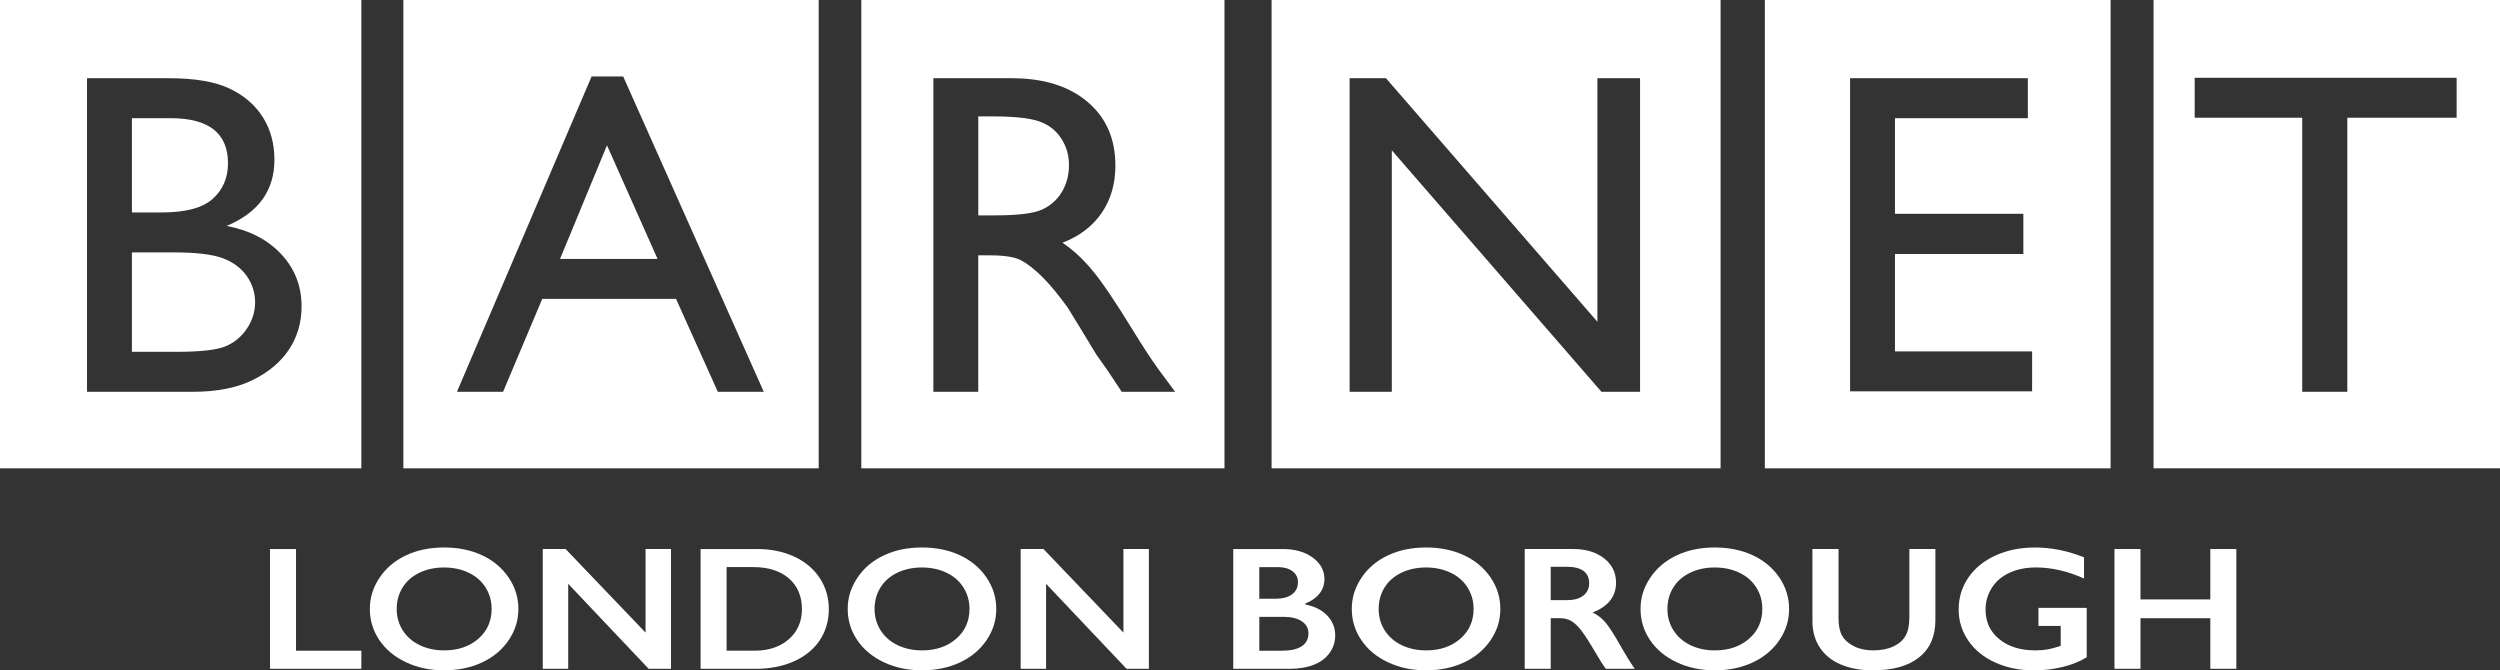 <?xml version="1.0" encoding="UTF-8"?><svg id="b" xmlns="http://www.w3.org/2000/svg" viewBox="0 0 1300 348.58"><rect x="0" y="0" width="1300" height="348.58" fill="#333333" stroke="none"/><g id="c"><path d="m153.93,285.49v52.88h33.97v9.41h-47.5v-62.28h13.53Z" style="fill:#fff; stroke-width:0px;"/><path d="m230.99,284.69c7.25,0,13.77,1.33,19.56,3.99,5.79,2.66,10.41,6.5,13.85,11.5,3.44,5.01,5.16,10.5,5.16,16.47s-1.68,11.23-5.03,16.21c-3.36,4.98-7.97,8.84-13.83,11.59-5.86,2.75-12.47,4.12-19.81,4.12s-13.84-1.4-19.76-4.19c-5.93-2.79-10.55-6.63-13.85-11.52-3.31-4.89-4.96-10.29-4.96-16.21s1.65-11.07,4.96-16.09c3.31-5.02,7.87-8.92,13.68-11.7,5.81-2.78,12.49-4.17,20.04-4.17Zm-24.7,31.97c0,4.13,1.05,7.85,3.16,11.15,2.1,3.3,5.03,5.86,8.79,7.67,3.76,1.81,8.01,2.72,12.75,2.72,7.18,0,13.08-2.01,17.71-6.02,4.63-4.01,6.94-9.18,6.94-15.51,0-4.13-1.04-7.85-3.13-11.17-2.09-3.31-5.03-5.88-8.82-7.69-3.79-1.81-8.06-2.72-12.8-2.72s-9.01.91-12.8,2.74c-3.79,1.83-6.71,4.38-8.74,7.67-2.04,3.28-3.06,7.01-3.06,11.17Z" style="fill:#fff; stroke-width:0px;"/><path d="m294.11,285.49l41.58,43.47v-43.47h13.23v62.28h-11.62l-41.83-44.18v44.18h-13.23v-62.28h11.87Z" style="fill:#fff; stroke-width:0px;"/><path d="m393.61,285.49c7.28,0,13.76,1.32,19.44,3.97,5.68,2.65,10.09,6.36,13.23,11.15,3.14,4.79,4.71,10.17,4.71,16.14s-1.58,11.5-4.73,16.21c-3.16,4.71-7.64,8.36-13.45,10.95-5.81,2.59-12.48,3.88-19.99,3.88h-28.51v-62.28h29.31Zm-1.4,52.88c7.48,0,13.48-2,18.01-6,4.53-4,6.79-9.24,6.79-15.72s-2.28-12.02-6.84-15.92c-4.56-3.89-10.7-5.84-18.41-5.84h-13.93v43.47h14.38Z" style="fill:#fff; stroke-width:0px;"/><path d="m479.48,284.69c7.25,0,13.77,1.33,19.56,3.99,5.79,2.66,10.41,6.5,13.85,11.5,3.44,5.01,5.16,10.5,5.16,16.47s-1.68,11.23-5.03,16.21c-3.36,4.98-7.97,8.84-13.83,11.59-5.86,2.75-12.47,4.12-19.81,4.12s-13.84-1.4-19.76-4.19c-5.93-2.79-10.55-6.63-13.85-11.52-3.31-4.89-4.96-10.29-4.96-16.21s1.65-11.07,4.96-16.09c3.31-5.02,7.87-8.92,13.68-11.7,5.81-2.78,12.49-4.17,20.04-4.17Zm-24.7,31.97c0,4.13,1.05,7.85,3.16,11.15,2.1,3.3,5.03,5.86,8.79,7.67,3.76,1.81,8.01,2.72,12.75,2.72,7.18,0,13.08-2.01,17.71-6.02,4.63-4.01,6.94-9.18,6.94-15.51,0-4.13-1.04-7.85-3.13-11.17-2.09-3.31-5.03-5.88-8.82-7.69-3.79-1.81-8.06-2.72-12.8-2.72s-9.01.91-12.8,2.74c-3.79,1.83-6.71,4.38-8.74,7.67-2.04,3.28-3.06,7.01-3.06,11.17Z" style="fill:#fff; stroke-width:0px;"/><path d="m542.61,285.49l41.58,43.47v-43.47h13.23v62.28h-11.62l-41.83-44.18v44.18h-13.23v-62.28h11.87Z" style="fill:#fff; stroke-width:0px;"/><path d="m666.96,285.49c6.41,0,11.64,1.49,15.68,4.46,4.04,2.97,6.06,6.69,6.06,11.15,0,2.85-.84,5.37-2.53,7.53-1.69,2.17-4.13,3.89-7.34,5.17v.54c4.88.98,8.68,2.92,11.4,5.82,2.72,2.9,4.08,6.29,4.08,10.19,0,3.45-.99,6.53-2.98,9.25-1.99,2.72-4.74,4.76-8.27,6.13-3.52,1.37-7.67,2.05-12.45,2.05h-29.31v-62.28h25.65Zm-3.61,25.86c3.57,0,6.4-.76,8.47-2.27,2.07-1.52,3.11-3.63,3.11-6.33,0-2.41-.95-4.32-2.86-5.73-1.9-1.41-4.41-2.12-7.52-2.12h-9.72v16.45h8.52Zm3.16,27.02c4.58,0,8.03-.76,10.37-2.3,2.34-1.53,3.51-3.78,3.51-6.75,0-2.64-1.16-4.73-3.48-6.26-2.32-1.53-5.44-2.3-9.34-2.3h-12.73v17.61h11.67Z" style="fill:#fff; stroke-width:0px;"/><path d="m741.61,284.69c7.25,0,13.77,1.33,19.56,3.99,5.79,2.66,10.41,6.5,13.85,11.5,3.44,5.01,5.16,10.5,5.16,16.47s-1.68,11.23-5.04,16.21c-3.36,4.98-7.97,8.84-13.83,11.59-5.86,2.75-12.47,4.12-19.81,4.12s-13.84-1.4-19.76-4.19c-5.93-2.79-10.55-6.63-13.85-11.52-3.31-4.89-4.96-10.29-4.96-16.21s1.65-11.07,4.96-16.09c3.31-5.02,7.87-8.92,13.68-11.7s12.49-4.17,20.04-4.17Zm-24.7,31.97c0,4.13,1.05,7.85,3.16,11.15,2.1,3.3,5.04,5.86,8.79,7.67,3.76,1.81,8.01,2.72,12.75,2.72,7.18,0,13.08-2.01,17.71-6.02s6.94-9.18,6.94-15.51c0-4.13-1.04-7.85-3.13-11.17-2.09-3.31-5.03-5.88-8.82-7.69-3.79-1.81-8.06-2.72-12.8-2.72s-9.01.91-12.8,2.74c-3.79,1.83-6.71,4.38-8.74,7.67-2.04,3.28-3.06,7.01-3.06,11.17Z" style="fill:#fff; stroke-width:0px;"/><path d="m818.06,285.49c6.58,0,11.94,1.62,16.08,4.86,4.14,3.24,6.21,7.46,6.21,12.66,0,3.54-1.03,6.62-3.08,9.25-2.05,2.63-5.1,4.7-9.14,6.22,2.24,1.07,4.22,2.53,5.96,4.37,1.74,1.84,3.89,4.95,6.46,9.32,4.28,7.55,7.45,12.75,9.52,15.6h-15.08c-1.04-1.37-2.44-3.55-4.21-6.55-3.88-6.63-6.71-11.09-8.52-13.4-1.8-2.3-3.54-3.94-5.21-4.9-1.67-.97-3.59-1.45-5.76-1.45h-4.91v26.3h-13.53v-62.28h25.2Zm-3.06,26.57c3.54,0,6.32-.79,8.34-2.36,2.02-1.58,3.03-3.73,3.03-6.46s-1-4.99-3.01-6.4c-2-1.41-4.86-2.12-8.57-2.12h-8.42v17.34h8.62Z" style="fill:#fff; stroke-width:0px;"/><path d="m891.76,284.69c7.25,0,13.77,1.33,19.56,3.99,5.79,2.66,10.41,6.5,13.85,11.5,3.44,5.01,5.16,10.5,5.16,16.47s-1.68,11.23-5.04,16.21c-3.36,4.98-7.97,8.84-13.83,11.59-5.86,2.75-12.47,4.12-19.81,4.12s-13.84-1.4-19.76-4.19c-5.93-2.79-10.55-6.63-13.85-11.52-3.31-4.89-4.96-10.29-4.96-16.21s1.65-11.07,4.96-16.09c3.31-5.02,7.87-8.92,13.68-11.7s12.49-4.17,20.04-4.17Zm-24.7,31.97c0,4.13,1.05,7.85,3.16,11.15,2.1,3.3,5.04,5.86,8.79,7.67,3.76,1.81,8.01,2.72,12.75,2.72,7.18,0,13.08-2.01,17.71-6.02s6.94-9.18,6.94-15.51c0-4.13-1.04-7.85-3.13-11.17-2.09-3.31-5.03-5.88-8.82-7.69-3.79-1.81-8.06-2.72-12.8-2.72s-9.01.91-12.8,2.74c-3.79,1.83-6.71,4.38-8.74,7.67-2.04,3.28-3.06,7.01-3.06,11.17Z" style="fill:#fff; stroke-width:0px;"/><path d="m956.04,285.49v36.25c0,3.72.63,6.67,1.88,8.87,1.25,2.2,3.3,4.01,6.14,5.44,2.84,1.43,6.14,2.14,9.92,2.14,4.14,0,7.66-.67,10.55-2.03,2.89-1.35,5-3.19,6.34-5.53,1.33-2.33,2-5.57,2-9.7v-35.44h13.53v37c0,8.38-2.82,14.82-8.47,19.33-5.65,4.5-13.63,6.75-23.95,6.75-6.48,0-12.1-1.03-16.86-3.08-4.76-2.05-8.39-5.02-10.9-8.89s-3.76-8.43-3.76-13.67v-37.45h13.58Z" style="fill:#fff; stroke-width:0px;"/><path d="m1058.04,284.69c8.62,0,17.17,1.71,25.65,5.13v11.01c-8.48-3.83-16.83-5.75-25.05-5.75-5.11,0-9.65.91-13.63,2.72-3.98,1.81-7.06,4.42-9.24,7.83-2.19,3.4-3.28,7.2-3.28,11.39,0,6.36,2.38,11.48,7.14,15.36,4.76,3.88,11.03,5.82,18.81,5.82,2.14,0,4.18-.16,6.14-.49,1.95-.33,4.28-.95,6.99-1.87v-10.34h-11.57v-9.41h25.1v25.68c-3.44,2.14-7.57,3.81-12.4,5.02-4.83,1.2-9.84,1.81-15.06,1.81-7.38,0-14.07-1.35-20.07-4.06-6-2.7-10.67-6.49-14.03-11.37-3.36-4.88-5.04-10.31-5.04-16.32s1.69-11.61,5.08-16.54c3.39-4.93,8.12-8.77,14.18-11.5,6.06-2.73,12.82-4.1,20.27-4.1Z" style="fill:#fff; stroke-width:0px;"/><path d="m1113.05,285.49v26.21h36.32v-26.21h13.53v62.28h-13.53v-26.3h-36.32v26.3h-13.53v-62.28h13.53Z" style="fill:#fff; stroke-width:0px;"/><path d="m115.86,134.28c-5.37-2.02-13.85-3.03-25.44-3.03h-21.83v51.7h22.99c12.76,0,21.42-.99,25.97-2.98,4.55-1.98,8.21-5.08,10.97-9.28,2.76-4.2,4.14-8.71,4.14-13.54s-1.46-9.53-4.38-13.66c-2.92-4.12-7.06-7.2-12.43-9.22Z" style="fill:#fff; stroke-width:0px;"/><path d="m110.67,103.35c5.25-4.75,7.88-10.89,7.88-18.44,0-15.64-9.96-23.46-29.88-23.46h-20.07v49.02h15.52c12.45,0,21.3-2.37,26.55-7.12Z" style="fill:#fff; stroke-width:0px;"/><path d="m0,0v243.52h187.9V0H0Zm150.41,181.55c-4.28,6.54-10.56,11.87-18.85,15.99-8.29,4.12-18.66,6.19-31.1,6.19h-55.21V40.68h42.72c13.46,0,23.96,1.81,31.51,5.43,7.55,3.62,13.31,8.6,17.27,14.94,3.97,6.34,5.95,13.68,5.95,22,0,16.03-8.29,27.51-24.86,34.43,11.9,2.26,21.38,7.16,28.42,14.71,7.04,7.55,10.56,16.57,10.56,27.08,0,8.33-2.14,15.76-6.42,22.29Z" style="fill:#fff; stroke-width:0px;"/><polygon points="291.23 134.63 341.93 134.63 315.63 75.57 291.23 134.63" style="fill:#fff; stroke-width:0px;"/><path d="m209.75,0v243.52h215.97V0h-215.97Zm163.51,203.73l-21.73-48.32h-69.56l-20.37,48.32h-23.99l70.03-163.98h16.41l73.11,163.98h-23.89Z" style="fill:#fff; stroke-width:0px;"/><path d="m551.78,71.9c-2.72-4.16-6.56-7.1-11.5-8.81-4.94-1.71-13.13-2.57-24.57-2.57h-7v51.47h8.87c11.83,0,19.94-1.01,24.33-3.03,4.39-2.02,7.82-5.08,10.27-9.16,2.45-4.09,3.68-8.73,3.68-13.95s-1.36-9.78-4.08-13.95Z" style="fill:#fff; stroke-width:0px;"/><path d="m447.88,0v243.52h188.85V0h-188.85Zm135.41,203.73l-7.11-10.74c-.23-.39-.7-1.05-1.4-1.99l-4.55-6.42-7.23-11.91-7.81-12.73c-4.82-6.69-9.23-12.02-13.25-15.98-4.01-3.96-7.64-6.82-10.87-8.56-3.23-1.75-8.67-2.62-16.3-2.62h-6.08v70.96h-23.34V40.68h40.85c16.5,0,29.59,4.08,39.27,12.25,9.69,8.17,14.53,19.22,14.53,33.15,0,9.49-2.37,17.7-7.12,24.63-4.75,6.93-11.55,12.1-20.42,15.52,5.21,3.42,10.31,8.09,15.29,14.01,4.98,5.91,11.98,16.22,21.01,30.93,5.68,9.26,10.23,16.22,13.66,20.89l8.64,11.67h-27.78Z" style="fill:#fff; stroke-width:0px;"/><path d="m661.22,0v243.52h233.48V0h-233.48Zm191.61,203.73h-20.08l-109.01-125.57v125.57h-21.94V40.68h18.91l109.94,126.64V40.68h22.18v163.05Z" style="fill:#fff; stroke-width:0px;"/><path d="m917.72,0v243.52h179.79V0h-179.79Zm138.98,203.49h-94.66V40.68h92.44v20.78h-69.09v49.72h66.76v20.89h-66.76v50.65h71.31v20.78Z" style="fill:#fff; stroke-width:0px;"/><path d="m1119.85,0v243.52h180.15V0h-180.15Zm157.6,61.22h-56.84v142.51h-23.46V61.22h-55.91v-20.77h136.21v20.77Z" style="fill:#fff; stroke-width:0px;"/></g></svg>